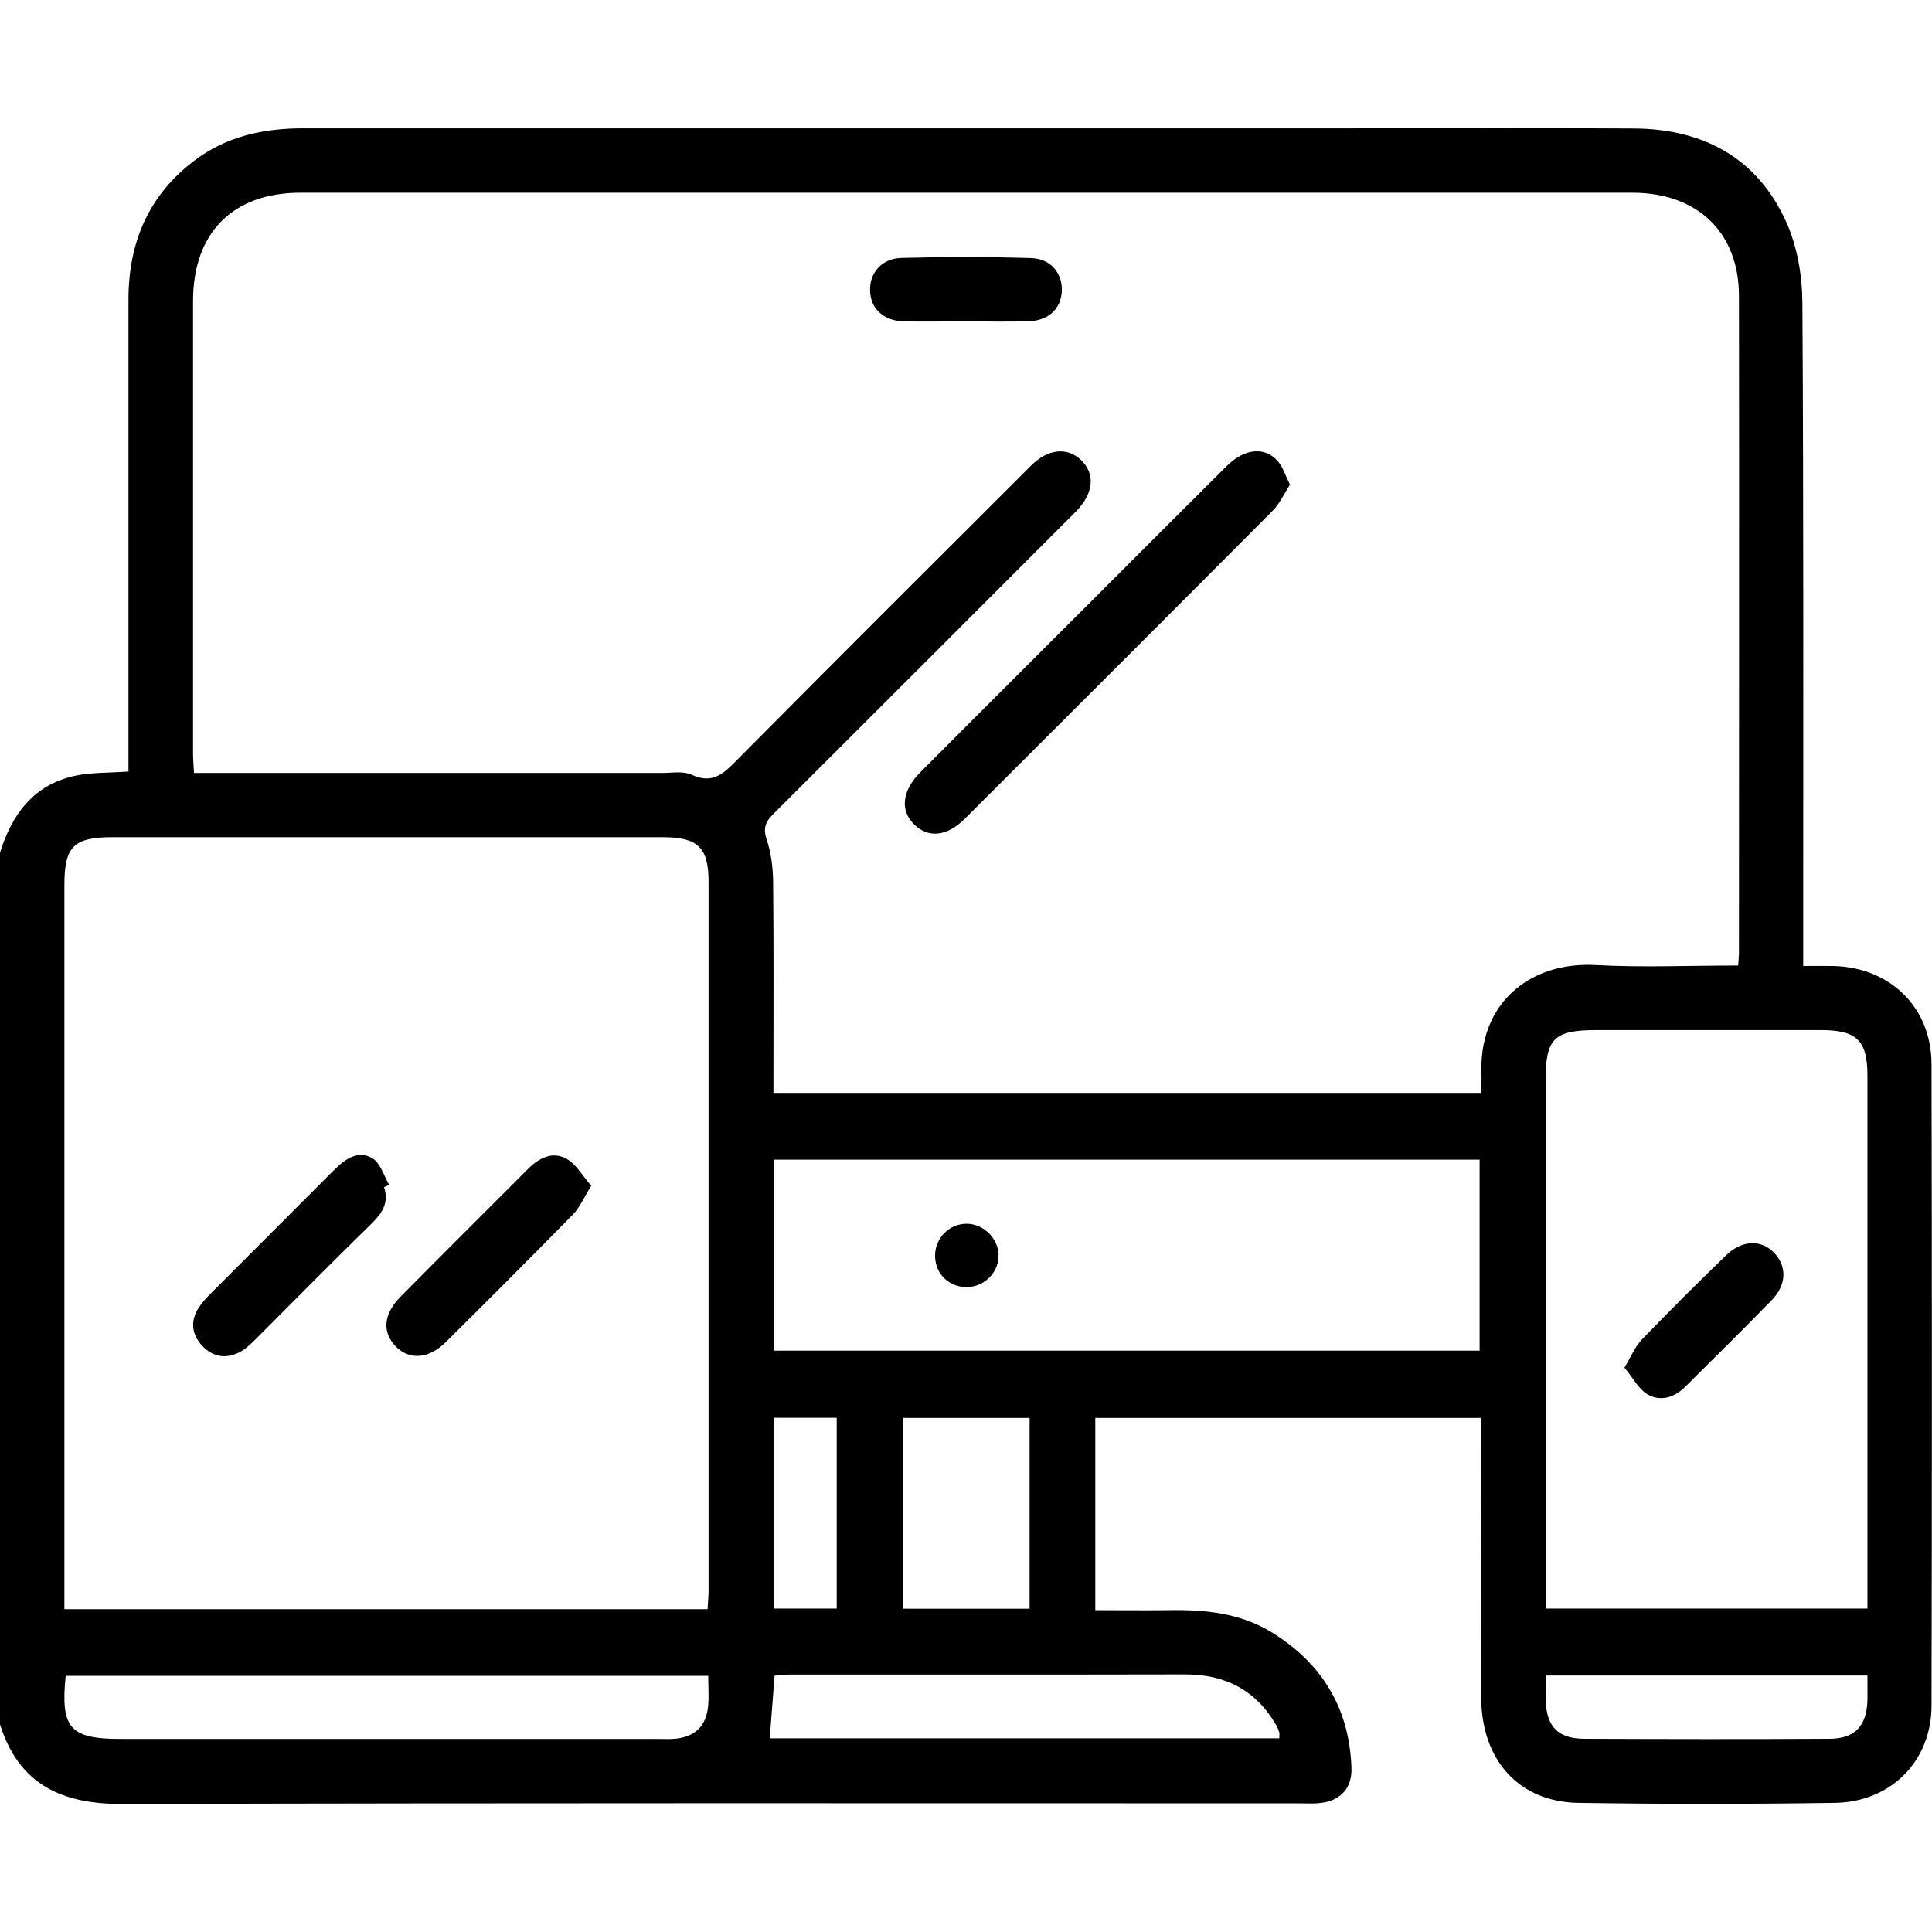 <?xml version="1.0" encoding="UTF-8"?><svg id="_レイヤー_2" xmlns="http://www.w3.org/2000/svg" viewBox="0 0 120 120"><defs><style>.cls-1,.cls-2{stroke-width:0px;}.cls-2{fill:none;}</style></defs><g id="_レイヤー_1-2"><rect class="cls-2" width="120" height="120"/><path class="cls-1" d="m0,52.96c.74-2.38,2.08-4.21,4.64-4.77,1.01-.22,2.09-.18,3.34-.27,0-.41,0-.85,0-1.3,0-9.34,0-18.67,0-28.01,0-3.53,1.23-6.47,4.1-8.64,2.02-1.53,4.35-2.01,6.83-2,21.64,0,43.27,0,64.91,0,5.9,0,11.79-.03,17.69.01,4.26.03,7.61,1.81,9.41,5.75.71,1.54,1.02,3.38,1.03,5.09.08,13.2.05,26.41.05,39.61,0,.47,0,.93,0,1.57.66,0,1.27-.01,1.88,0,3.53.09,6.08,2.57,6.09,6.09.03,13.28.03,26.56,0,39.84,0,3.46-2.52,6-6.01,6.05-5.31.08-10.62.08-15.93,0-3.67-.06-6-2.63-6.03-6.5-.03-5.31,0-10.62,0-15.94,0-.46,0-.92,0-1.47h-23.97v11.94c1.54,0,3.05.02,4.56,0,2.25-.04,4.44.17,6.42,1.39,3.12,1.93,4.8,4.72,4.93,8.39.05,1.27-.66,2.05-1.93,2.2-.42.05-.86.02-1.29.02-24.37,0-48.74-.03-73.11.04-3.77.01-6.43-1.2-7.61-4.94v-54.15Zm107.96,7.03c.02-.37.05-.59.05-.82,0-13.59.02-27.19,0-40.78,0-3.96-2.58-6.42-6.63-6.42-27.57,0-55.14,0-82.71,0-4.21,0-6.68,2.49-6.68,6.73,0,9.34,0,18.67,0,28.01,0,.41.03.82.06,1.3.6,0,1.06,0,1.53,0,9.18,0,18.35,0,27.53,0,.62,0,1.33-.13,1.85.11,1.33.62,2.02-.11,2.85-.95,6.05-6.1,12.14-12.17,18.22-18.24,1.06-1.06,2.24-1.17,3.1-.37.91.86.81,2.05-.27,3.18-.22.23-.44.44-.66.66-6.05,6.05-12.09,12.1-18.15,18.14-.5.5-.67.88-.43,1.61.28.83.39,1.75.4,2.64.04,3.94.02,7.89.02,11.83,0,.42,0,.83,0,1.26h43.93c.02-.39.06-.69.05-1-.25-4.61,3.05-7.15,7.06-6.94,2.92.16,5.85.03,8.91.03Zm-64.01,39.96c.02-.45.06-.8.06-1.14,0-14.68,0-29.37,0-44.05,0-2.12-.67-2.76-2.83-2.76-11.4,0-22.8,0-34.2,0-2.4,0-2.98.58-2.98,2.95,0,14.57,0,29.13,0,43.7v1.3h39.96Zm52.05-.04h19.99c0-.44,0-.79,0-1.14,0-10.65,0-21.31,0-31.96,0-2.19-.66-2.83-2.89-2.83-4.64,0-9.29,0-13.93,0-2.64,0-3.17.51-3.17,3.12,0,10.46,0,20.92,0,31.38,0,.46,0,.92,0,1.44Zm-47.92-16.02h43.82v-11.86h-43.82v11.86Zm-4.09,20.2H4.08c-.33,3.25.26,3.92,3.43,3.92,11.12,0,22.24,0,33.36,0,.35,0,.7.02,1.05-.01,1.24-.12,1.93-.77,2.06-2,.06-.61.01-1.23.01-1.91Zm35.47,3.88c0-.21.02-.29,0-.36-.05-.15-.1-.29-.18-.43-1.26-2.21-3.19-3.19-5.7-3.18-8.19.02-16.38,0-24.57.01-.3,0-.6.05-.9.07-.1,1.33-.2,2.59-.3,3.89h31.66Zm-15.51-19.9h-7.87v11.85h7.87v-11.85Zm52.05,16h-19.99c0,.56-.01,1.06,0,1.56.05,1.62.76,2.36,2.39,2.37,5.07.02,10.15.03,15.22,0,1.6,0,2.33-.8,2.37-2.41.01-.46,0-.93,0-1.52Zm-67.91-16.01v11.85h3.88v-11.85h-3.88Z"/><path class="cls-1" d="m80.12,30.11c-.37.57-.64,1.18-1.08,1.62-6.36,6.39-12.74,12.76-19.12,19.13-1.12,1.12-2.3,1.21-3.18.31-.84-.87-.7-2.07.41-3.19,3.55-3.57,7.12-7.12,10.68-10.68,2.79-2.79,5.57-5.58,8.37-8.36,1.1-1.09,2.36-1.22,3.17-.29.31.36.46.86.75,1.45Z"/><path class="cls-1" d="m59.97,19.96c-1.28,0-2.57.03-3.85,0-1.26-.04-2.05-.8-2.08-1.91-.03-1.1.72-2,1.96-2.03,2.68-.07,5.37-.07,8.05.01,1.24.04,1.96.97,1.9,2.08-.06,1.06-.82,1.8-2.02,1.84-1.32.05-2.64.01-3.97.01,0,0,0,0,0,0Z"/><path class="cls-1" d="m36.72,73.66c-.47.75-.71,1.34-1.12,1.76-2.62,2.67-5.27,5.32-7.92,7.95-1.05,1.04-2.25,1.12-3.09.27-.86-.87-.79-2.01.28-3.09,2.63-2.66,5.28-5.3,7.93-7.95.68-.68,1.53-1.12,2.41-.61.59.34.98,1.05,1.52,1.67Z"/><path class="cls-1" d="m23.85,73.72c.32.97-.09,1.61-.76,2.27-2.4,2.34-4.75,4.73-7.12,7.1-.3.3-.61.62-.97.83-.88.51-1.75.41-2.44-.33-.65-.69-.76-1.53-.22-2.36.23-.36.53-.67.83-.97,2.45-2.46,4.9-4.91,7.35-7.36.08-.08.17-.17.25-.25.67-.66,1.48-1.24,2.37-.7.49.3.7,1.07,1.03,1.64-.1.05-.2.09-.3.14Z"/><path class="cls-1" d="m100.9,84.94c.43-.71.66-1.3,1.07-1.73,1.71-1.77,3.45-3.51,5.22-5.22,1-.98,2.19-1.02,3.01-.17.79.82.78,1.97-.15,2.93-1.77,1.82-3.58,3.6-5.38,5.39-.67.67-1.55.94-2.35.46-.56-.34-.91-1.04-1.42-1.65Z"/><path class="cls-1" d="m62.02,77.93c.04,1.04-.81,1.95-1.87,2.01-1.14.06-2.04-.76-2.07-1.89-.03-1.12.85-2.04,1.96-2.04,1.03,0,1.95.89,1.99,1.92Z"/></g></svg>